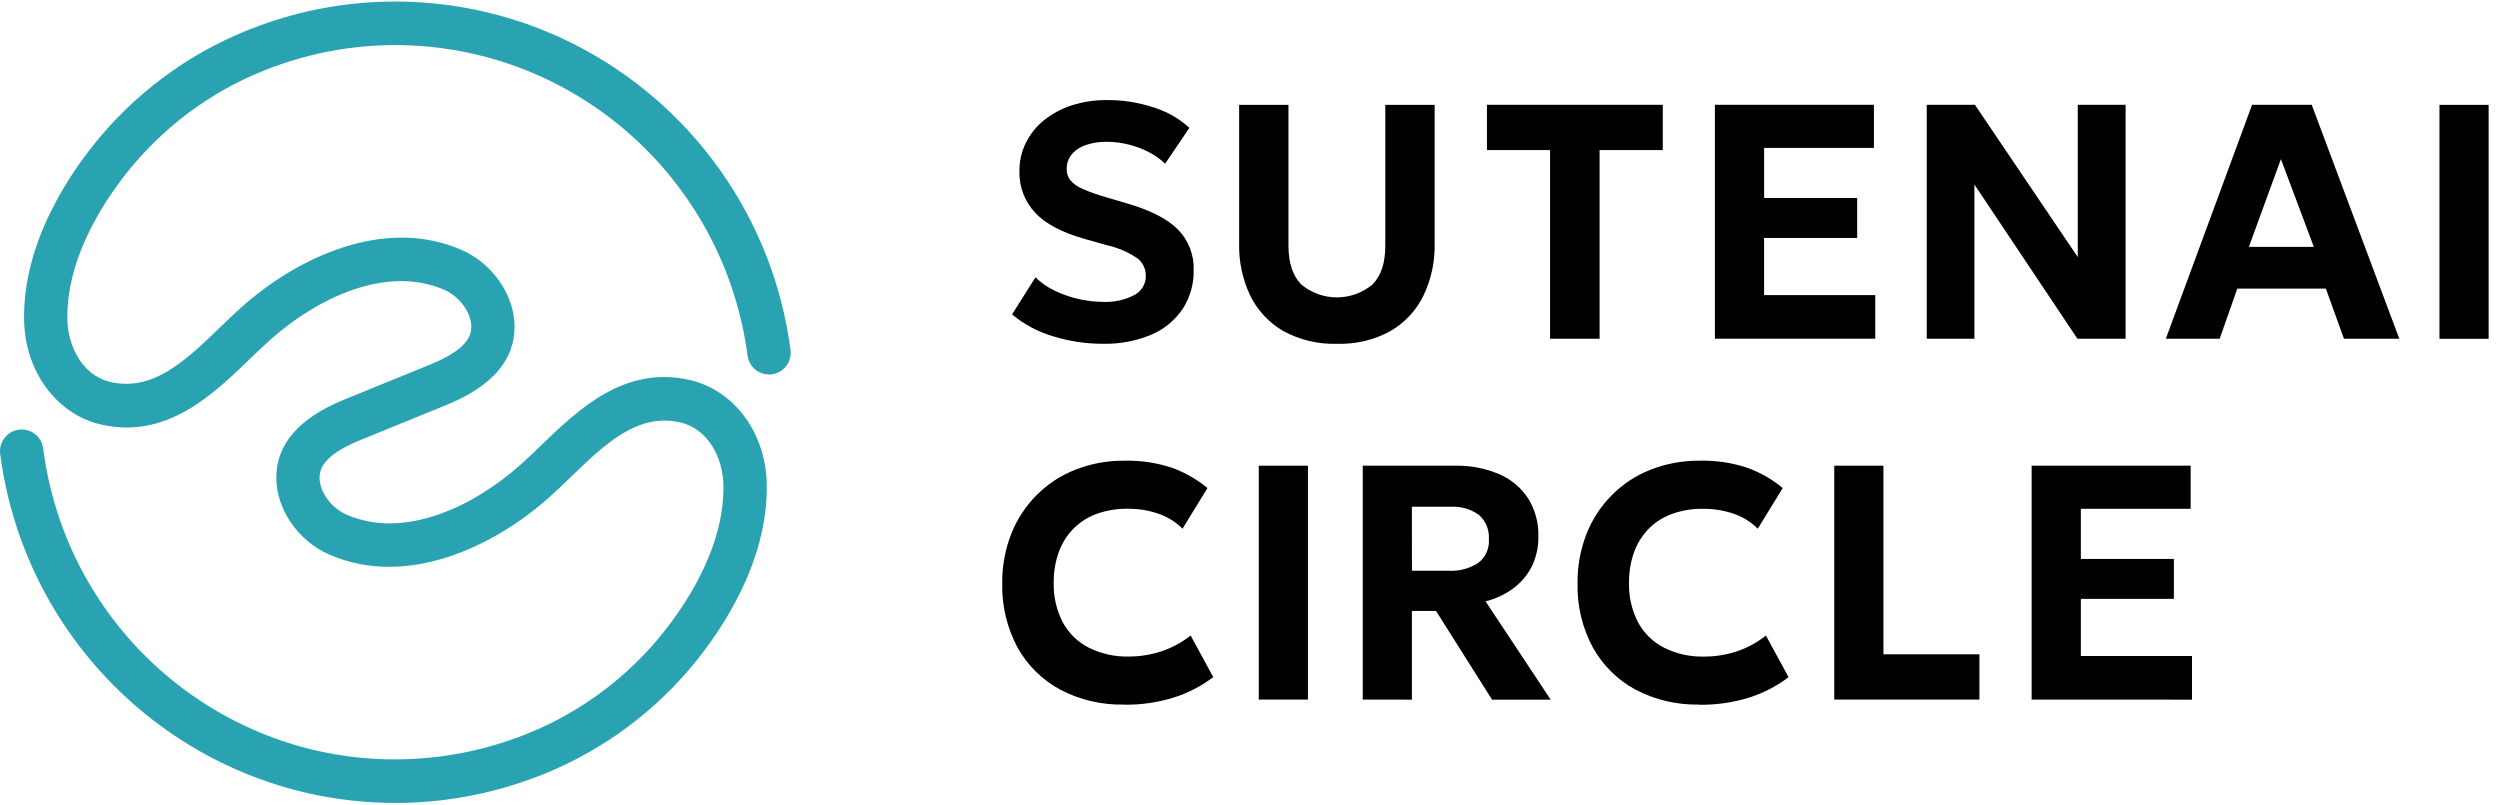 <svg width="174" height="56" viewBox="0 0 174 56" fill="none" xmlns="http://www.w3.org/2000/svg">
<g clip-path="url(#clip0_24_5)">
<path d="M76.777 23.927C75.598 23.931 74.422 23.754 73.297 23.406C72.252 23.101 71.281 22.583 70.44 21.884L72.068 19.3C72.452 19.679 72.894 19.988 73.382 20.22C73.912 20.479 74.472 20.675 75.048 20.807C75.621 20.942 76.204 21.008 76.788 21.012C77.529 21.042 78.267 20.884 78.927 20.548C79.442 20.293 79.761 19.764 79.749 19.189C79.753 18.718 79.542 18.273 79.169 17.984C78.516 17.54 77.787 17.227 77.019 17.061L75.54 16.643C73.912 16.188 72.74 15.566 72.026 14.782C71.311 14.01 70.927 12.986 70.951 11.932C70.943 11.241 71.097 10.557 71.4 9.939C71.703 9.329 72.137 8.788 72.667 8.363C73.243 7.904 73.896 7.556 74.599 7.332C75.382 7.081 76.201 6.957 77.022 6.965C78.14 6.953 79.25 7.131 80.314 7.483C81.228 7.769 82.069 8.251 82.783 8.896L81.093 11.395C80.763 11.074 80.387 10.808 79.98 10.599C79.53 10.364 79.054 10.186 78.562 10.062C78.059 9.935 77.545 9.869 77.026 9.869C76.531 9.862 76.035 9.935 75.563 10.097C75.183 10.221 74.845 10.445 74.588 10.75C74.357 11.036 74.234 11.399 74.242 11.77C74.234 12.047 74.323 12.322 74.492 12.542C74.726 12.805 75.014 13.009 75.336 13.141C75.866 13.376 76.416 13.569 76.972 13.724L78.501 14.175C80.106 14.647 81.27 15.249 81.992 15.979C82.726 16.736 83.121 17.759 83.079 18.818C83.098 19.764 82.833 20.695 82.322 21.486C81.785 22.286 81.028 22.912 80.145 23.29C79.073 23.734 77.929 23.954 76.777 23.927Z" fill="black"/>
<path d="M93.057 23.927C91.747 23.974 90.449 23.661 89.297 23.028C88.31 22.452 87.515 21.595 87.012 20.563C86.486 19.451 86.221 18.231 86.244 16.999V7.301H89.677V17.091C89.677 18.3 89.977 19.204 90.572 19.803C92.008 20.996 94.086 20.996 95.522 19.803C96.122 19.204 96.417 18.304 96.417 17.091V7.301H99.851V16.999C99.874 18.227 99.609 19.447 99.083 20.556C98.583 21.591 97.788 22.448 96.797 23.028C95.661 23.661 94.366 23.97 93.057 23.927Z" fill="black"/>
<path d="M107.885 23.576V10.445H103.492V7.293H115.728V10.445H111.33V23.576H107.885Z" fill="black"/>
<path d="M119.357 23.576V7.293H130.425V10.294H122.783V13.782H129.258V16.562H122.779V20.54H130.518V23.572H119.357V23.576Z" fill="black"/>
<path d="M134.101 23.576V7.293H137.454L144.612 17.891V7.293H147.942V23.576H144.589L137.419 12.843V23.576H134.101Z" fill="black"/>
<path d="M150.742 23.576L156.745 7.293H160.896L166.991 23.576H163.139L161.88 20.088H155.716L154.49 23.576H150.742ZM156.522 17.18H161.042L158.753 11.074L156.522 17.18Z" fill="black"/>
<path d="M173.209 7.297H169.787V23.58H173.209V7.297Z" fill="black"/>
<path d="M78.209 49.038C76.673 49.069 75.156 48.714 73.793 48C72.544 47.328 71.511 46.308 70.82 45.065C70.083 43.69 69.718 42.149 69.756 40.588C69.741 39.414 69.956 38.252 70.382 37.159C71.189 35.108 72.809 33.486 74.853 32.687C75.939 32.262 77.095 32.053 78.259 32.065C79.388 32.038 80.517 32.204 81.589 32.563C82.48 32.887 83.309 33.362 84.039 33.969L82.303 36.796C81.831 36.328 81.259 35.973 80.629 35.753C79.937 35.517 79.212 35.402 78.486 35.409C77.752 35.398 77.022 35.517 76.327 35.765C75.721 35.985 75.168 36.336 74.71 36.796C74.261 37.255 73.912 37.811 73.693 38.418C73.451 39.097 73.328 39.82 73.339 40.542C73.312 41.504 73.528 42.461 73.969 43.315C74.38 44.072 75.01 44.686 75.774 45.076C76.646 45.509 77.606 45.721 78.578 45.694C79.331 45.694 80.076 45.578 80.794 45.346C81.547 45.099 82.249 44.725 82.868 44.23L84.442 47.127C83.632 47.741 82.726 48.216 81.758 48.529C80.609 48.892 79.411 49.066 78.209 49.046" fill="black"/>
<path d="M91.033 32.412H87.611V48.691H91.033V32.412Z" fill="black"/>
<path d="M94.847 48.691V32.412H101.264C102.316 32.389 103.365 32.59 104.337 32.999C105.162 33.351 105.865 33.938 106.36 34.691C106.848 35.483 107.098 36.398 107.071 37.329C107.086 38.066 106.925 38.792 106.599 39.453C106.288 40.055 105.842 40.573 105.297 40.971C104.724 41.384 104.079 41.685 103.396 41.855L107.927 48.695H103.845L99.947 42.519H98.268V48.695L94.847 48.691ZM98.272 39.723H100.815C101.541 39.766 102.263 39.576 102.881 39.182C103.392 38.796 103.672 38.178 103.626 37.537C103.672 36.892 103.415 36.259 102.931 35.834C102.347 35.421 101.64 35.224 100.93 35.27H98.268L98.272 39.723Z" fill="black"/>
<path d="M118.251 49.038C116.715 49.069 115.198 48.714 113.834 48C112.586 47.328 111.553 46.308 110.862 45.065C110.124 43.69 109.759 42.149 109.798 40.588C109.782 39.414 109.998 38.252 110.42 37.159C111.226 35.108 112.847 33.486 114.89 32.687C115.977 32.262 117.133 32.053 118.297 32.065C119.426 32.038 120.555 32.204 121.627 32.563C122.518 32.887 123.347 33.362 124.077 33.969L122.341 36.796C121.869 36.328 121.296 35.973 120.67 35.757C119.979 35.521 119.253 35.405 118.527 35.413C117.794 35.402 117.064 35.521 116.369 35.769C115.762 35.989 115.209 36.34 114.752 36.8C114.303 37.259 113.953 37.815 113.734 38.422C113.492 39.102 113.37 39.824 113.381 40.546C113.354 41.508 113.569 42.465 114.011 43.319C114.422 44.076 115.052 44.69 115.816 45.08C116.688 45.512 117.648 45.725 118.62 45.698C119.372 45.698 120.117 45.582 120.836 45.35C121.588 45.103 122.291 44.728 122.909 44.234L124.484 47.131C123.674 47.745 122.767 48.22 121.8 48.533C120.651 48.896 119.453 49.069 118.251 49.05" fill="black"/>
<path d="M127.664 48.691V32.412H131.086V45.54H137.769V48.691H127.664Z" fill="black"/>
<path d="M141.402 48.691V32.412H152.47V35.413H144.828V38.901H151.303V41.681H144.828V45.659H152.562V48.695L141.402 48.691Z" fill="black"/>
<path d="M27.514 55.886C13.599 55.867 1.843 45.493 0.015 31.621C-0.1 30.79 0.472 30.026 1.298 29.906C2.124 29.79 2.884 30.366 3.003 31.196C3.003 31.207 3.007 31.219 3.007 31.23C4.774 44.833 17.171 54.418 30.698 52.642C32.499 52.406 34.266 51.97 35.971 51.344C39.773 49.962 43.149 47.606 45.768 44.508C47.519 42.423 50.446 38.248 50.35 33.722C50.311 31.972 49.363 29.879 47.373 29.408C44.385 28.705 42.119 30.895 39.719 33.208C39.235 33.675 38.732 34.162 38.24 34.602C34.342 38.078 28.267 40.951 22.897 38.588C20.754 37.645 19.249 35.463 19.23 33.285C19.21 30.949 20.785 29.114 23.919 27.828L29.991 25.352C32.522 24.314 32.806 23.36 32.802 22.734C32.794 21.745 31.992 20.648 30.94 20.181C26.869 18.389 22.006 20.799 18.807 23.653C18.358 24.055 17.897 24.499 17.409 24.966C14.805 27.48 11.564 30.616 6.982 29.535C3.937 28.817 1.755 25.855 1.678 22.332C1.559 16.806 4.943 11.936 6.971 9.522C9.928 6.023 13.742 3.358 18.039 1.794C21.077 0.678 24.288 0.106 27.521 0.106H27.525C41.44 0.129 53.196 10.499 55.024 24.372C55.12 25.202 54.532 25.959 53.703 26.055C52.888 26.152 52.147 25.576 52.032 24.762C50.4 12.399 39.926 3.157 27.521 3.138H27.518C24.633 3.138 21.776 3.648 19.068 4.644C15.266 6.027 11.89 8.382 9.271 11.48C7.52 13.565 4.593 17.74 4.689 22.267C4.728 24.016 5.676 26.109 7.666 26.581C10.65 27.28 12.92 25.098 15.32 22.78C15.804 22.313 16.307 21.826 16.802 21.386C20.697 17.91 26.773 15.037 32.145 17.404C34.288 18.347 35.794 20.529 35.813 22.707C35.832 25.044 34.258 26.878 31.124 28.164L25.052 30.64C22.521 31.679 22.237 32.632 22.241 33.258C22.248 34.247 23.051 35.343 24.103 35.811C28.171 37.603 33.036 35.193 36.236 32.339C36.685 31.937 37.146 31.493 37.63 31.026C40.238 28.512 43.475 25.379 48.061 26.461C51.11 27.179 53.292 30.137 53.365 33.66C53.484 39.182 50.1 44.056 48.072 46.47C45.115 49.969 41.301 52.634 37.004 54.198C33.962 55.314 30.751 55.886 27.514 55.886Z" fill="#29A2B2"/>
</g>
<defs>
<clipPath id="clip0_24_5">
<rect width="173.209" height="56" fill="white"/>
</clipPath>
</defs>
</svg>
